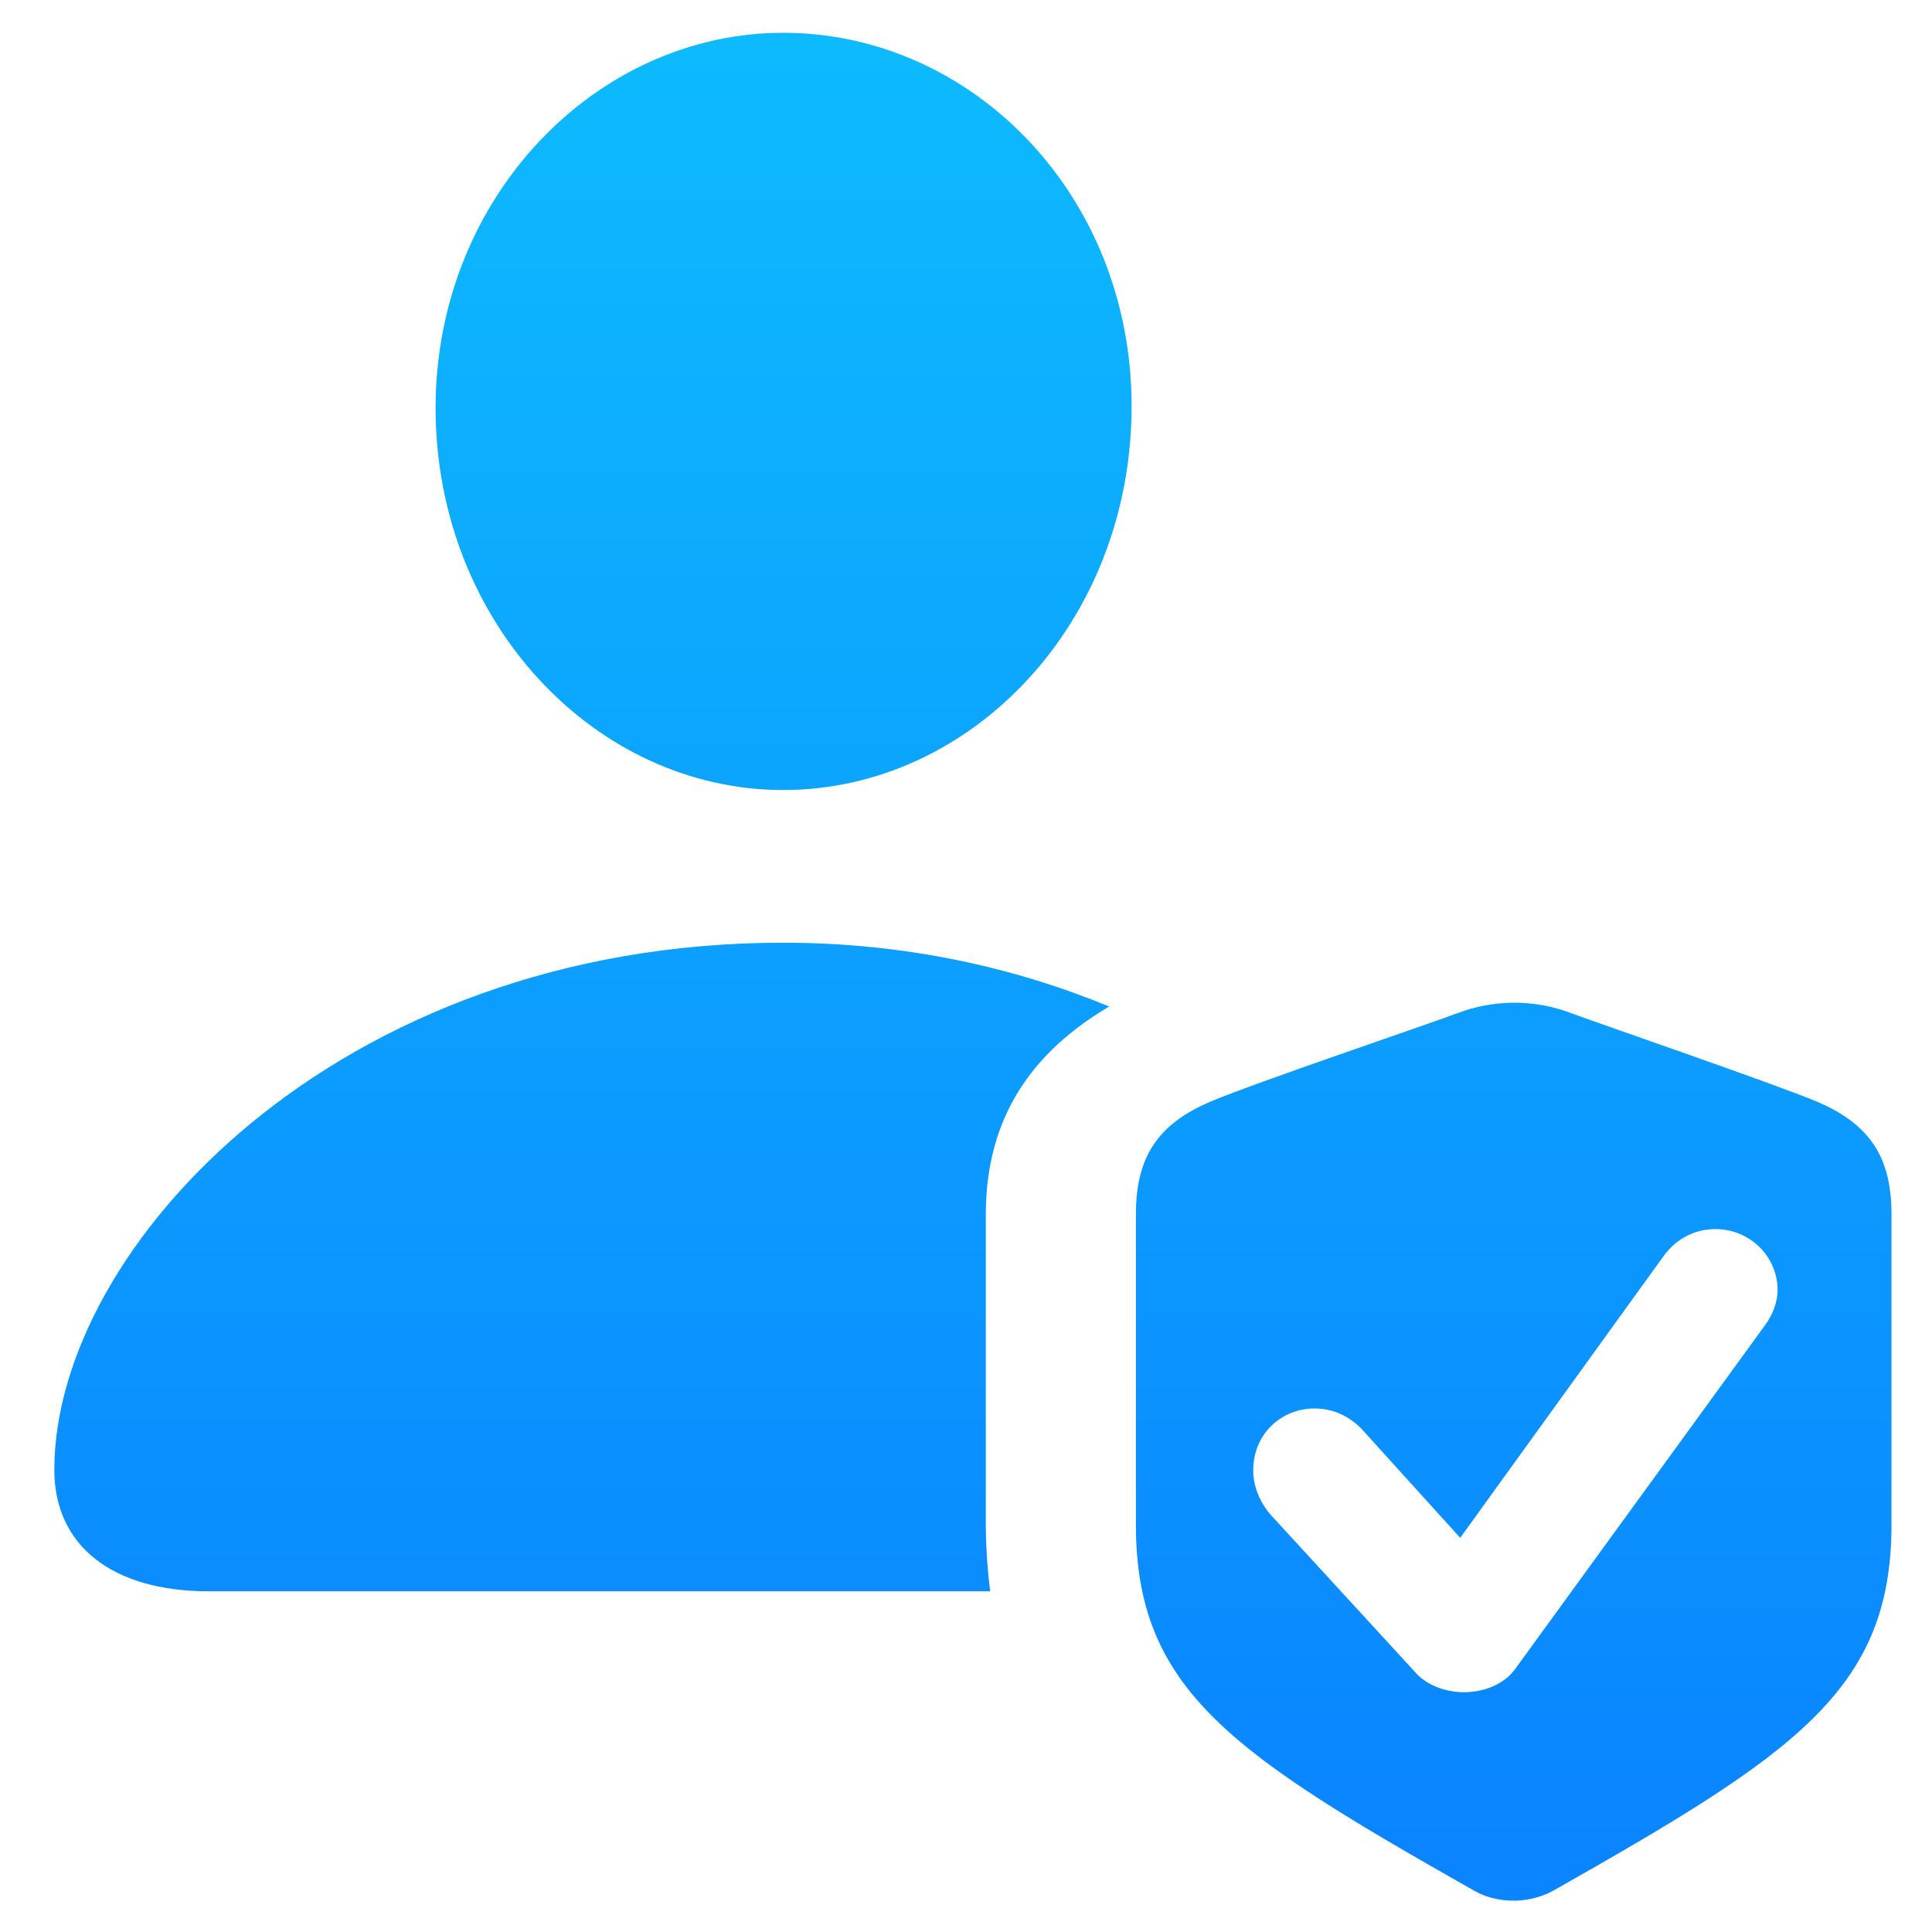 <svg width="35" height="35" viewBox="0 0 35 35" fill="none" xmlns="http://www.w3.org/2000/svg">
<path d="M14.188 14.312C10.781 14.312 7.891 11.266 7.891 7.391C7.891 3.578 10.797 0.594 14.188 0.594C17.594 0.594 20.5 3.516 20.5 7.359C20.5 11.266 17.609 14.312 14.188 14.312ZM3.781 28.828C2.031 28.828 0.984 28 0.984 26.625C0.984 22.609 6.094 17.078 14.188 17.078C16.406 17.078 18.391 17.531 20.094 18.234C18.719 19.047 17.859 20.219 17.859 22V27.609C17.859 28.031 17.891 28.453 17.938 28.828H3.781ZM20.578 27.625V22C20.578 21 20.938 20.375 21.938 19.953C22.797 19.594 25.672 18.625 26.391 18.359C27.047 18.109 27.734 18.109 28.344 18.312C29.156 18.609 32.031 19.594 32.906 19.953C33.906 20.375 34.266 21 34.266 22V27.625C34.266 30.625 32.5 31.781 28.141 34.25C27.656 34.516 27.078 34.469 26.703 34.25C22.344 31.781 20.578 30.625 20.578 27.625ZM26.516 30.656C26.906 30.656 27.25 30.5 27.438 30.25L31.969 24.016C32.125 23.812 32.203 23.562 32.203 23.375C32.203 22.75 31.688 22.266 31.078 22.266C30.688 22.266 30.359 22.453 30.141 22.75L26.453 27.859L24.656 25.875C24.453 25.672 24.172 25.516 23.812 25.516C23.219 25.516 22.703 25.969 22.703 26.641C22.703 26.906 22.812 27.203 23.016 27.438L25.641 30.297C25.859 30.547 26.219 30.656 26.516 30.656Z" fill="url(#paint0_linear_2552_6553)"/>
<defs>
<linearGradient id="paint0_linear_2552_6553" x1="122.345" y1="-4" x2="122.345" y2="34" gradientUnits="userSpaceOnUse">
<stop stop-color="#0EC2FE"/>
<stop offset="1" stop-color="#0A84FF"/>
</linearGradient>
</defs>
</svg>

